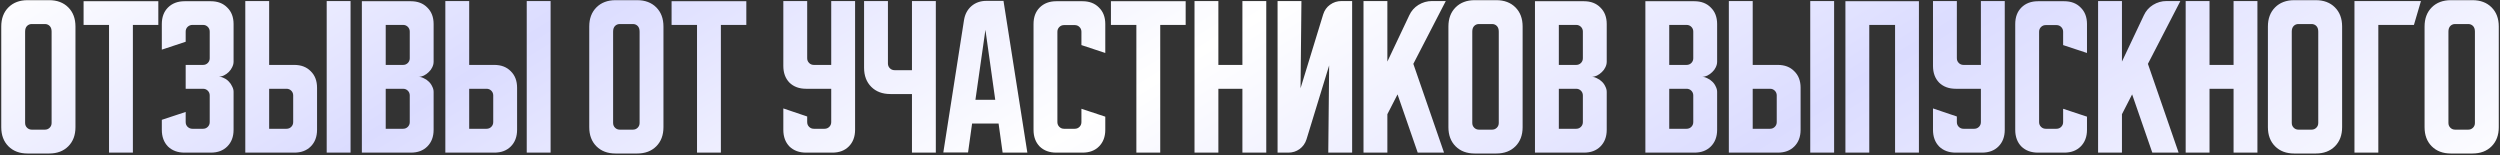 <?xml version="1.0" encoding="UTF-8"?> <svg xmlns="http://www.w3.org/2000/svg" width="950" height="59" viewBox="0 0 950 59" fill="none"><rect x="0" y="0" width="950" height="59" fill="#333333" stroke="none"/><path d="M0.477 10.067C0.477 7.044 1.388 4.622 3.21 2.8C5.032 0.978 7.454 0.067 10.477 0.067H18.677C21.699 0.067 24.121 0.978 25.943 2.8C27.765 4.622 28.677 7.044 28.677 10.067V48.333C28.677 51.356 27.765 53.778 25.943 55.6C24.121 57.422 21.699 58.333 18.677 58.333H10.477C7.454 58.333 5.032 57.422 3.21 55.6C1.388 53.778 0.477 51.356 0.477 48.333V10.067ZM12.077 49.267H17.077C17.788 49.267 18.388 49.022 18.877 48.533C19.366 48.044 19.61 47.444 19.61 46.733V12C19.61 11.067 19.366 10.356 18.877 9.867C18.388 9.378 17.788 9.133 17.077 9.133H12.077C11.366 9.133 10.765 9.378 10.277 9.867C9.788 10.356 9.543 11.067 9.543 12V46.733C9.543 47.444 9.788 48.044 10.277 48.533C10.765 49.022 11.366 49.267 12.077 49.267ZM31.763 0.467H60.163V9.467H50.496V58H41.43V9.467H31.763V0.467ZM70.559 42.533V46.4C70.559 47.111 70.803 47.711 71.292 48.2C71.826 48.689 72.425 48.933 73.092 48.933H77.159C77.87 48.933 78.47 48.689 78.959 48.2C79.448 47.711 79.692 47.111 79.692 46.4V36.267C79.692 35.556 79.448 34.956 78.959 34.467C78.47 33.978 77.87 33.733 77.159 33.733H70.559V24.667H77.159C77.87 24.667 78.47 24.422 78.959 23.933C79.448 23.444 79.692 22.844 79.692 22.133V12C79.692 11.289 79.448 10.689 78.959 10.2C78.47 9.711 77.87 9.467 77.159 9.467H73.092C72.425 9.467 71.826 9.711 71.292 10.2C70.803 10.689 70.559 11.289 70.559 12V15.867L61.492 18.867V9.133C61.492 6.511 62.27 4.422 63.825 2.867C65.425 1.267 67.537 0.467 70.159 0.467H80.092C82.714 0.467 84.803 1.267 86.359 2.867C87.959 4.422 88.759 6.511 88.759 9.133V23.467C88.759 24.133 88.581 24.822 88.225 25.533C87.914 26.2 87.492 26.8 86.959 27.333C86.425 27.867 85.803 28.311 85.092 28.667C84.425 28.978 83.737 29.133 83.025 29.133C83.737 29.133 84.425 29.311 85.092 29.667C85.803 29.978 86.425 30.422 86.959 31C87.492 31.533 87.914 32.156 88.225 32.867C88.581 33.533 88.759 34.2 88.759 34.867V49.333C88.759 51.956 87.959 54.067 86.359 55.667C84.803 57.222 82.714 58 80.092 58H70.159C67.537 58 65.425 57.222 63.825 55.667C62.27 54.067 61.492 51.956 61.492 49.333V45.533L70.559 42.533ZM102.278 0.4V24.667H111.811C114.433 24.667 116.522 25.467 118.078 27.067C119.678 28.622 120.478 30.711 120.478 33.333V49.333C120.478 51.956 119.678 54.067 118.078 55.667C116.522 57.222 114.433 58 111.811 58H93.211V0.4H102.278ZM124.144 58V0.4H133.211V58H124.144ZM102.278 33.733V48.933H108.878C109.589 48.933 110.189 48.689 110.678 48.2C111.166 47.711 111.411 47.111 111.411 46.4V36.267C111.411 35.556 111.166 34.956 110.678 34.467C110.189 33.978 109.589 33.733 108.878 33.733H102.278ZM137.508 0.467H156.108C158.73 0.467 160.819 1.267 162.374 2.867C163.974 4.422 164.774 6.511 164.774 9.133V23.467C164.774 24.178 164.597 24.889 164.241 25.6C163.93 26.267 163.486 26.867 162.908 27.4C162.374 27.933 161.752 28.378 161.041 28.733C160.374 29.044 159.708 29.2 159.041 29.2C159.708 29.2 160.374 29.378 161.041 29.733C161.752 30.044 162.374 30.467 162.908 31C163.486 31.533 163.93 32.156 164.241 32.867C164.597 33.533 164.774 34.222 164.774 34.933V49.333C164.774 51.956 163.974 54.067 162.374 55.667C160.819 57.222 158.73 58 156.108 58H137.508V0.467ZM146.574 33.733V48.933H153.174C153.886 48.933 154.486 48.689 154.974 48.2C155.463 47.711 155.708 47.111 155.708 46.4V36.267C155.708 35.556 155.463 34.956 154.974 34.467C154.486 33.978 153.886 33.733 153.174 33.733H146.574ZM153.174 24.667C153.886 24.667 154.486 24.422 154.974 23.933C155.463 23.444 155.708 22.844 155.708 22.133V12C155.708 11.289 155.463 10.689 154.974 10.2C154.486 9.711 153.886 9.467 153.174 9.467H146.574V24.667H153.174ZM178.293 0.4V24.667H187.827C190.449 24.667 192.538 25.467 194.093 27.067C195.693 28.622 196.493 30.711 196.493 33.333V49.333C196.493 51.956 195.693 54.067 194.093 55.667C192.538 57.222 190.449 58 187.827 58H169.227V0.4H178.293ZM200.16 58V0.4H209.227V58H200.16ZM178.293 33.733V48.933H184.893C185.604 48.933 186.204 48.689 186.693 48.2C187.182 47.711 187.427 47.111 187.427 46.4V36.267C187.427 35.556 187.182 34.956 186.693 34.467C186.204 33.978 185.604 33.733 184.893 33.733H178.293ZM223.914 10.067C223.914 7.044 224.825 4.622 226.647 2.8C228.47 0.978 230.892 0.067 233.914 0.067H242.114C245.136 0.067 247.559 0.978 249.381 2.8C251.203 4.622 252.114 7.044 252.114 10.067V48.333C252.114 51.356 251.203 53.778 249.381 55.6C247.559 57.422 245.136 58.333 242.114 58.333H233.914C230.892 58.333 228.47 57.422 226.647 55.6C224.825 53.778 223.914 51.356 223.914 48.333V10.067ZM235.514 49.267H240.514C241.225 49.267 241.825 49.022 242.314 48.533C242.803 48.044 243.047 47.444 243.047 46.733V12C243.047 11.067 242.803 10.356 242.314 9.867C241.825 9.378 241.225 9.133 240.514 9.133H235.514C234.803 9.133 234.203 9.378 233.714 9.867C233.225 10.356 232.981 11.067 232.981 12V46.733C232.981 47.444 233.225 48.044 233.714 48.533C234.203 49.022 234.803 49.267 235.514 49.267ZM255.201 0.467H283.601V9.467H273.934V58H264.867V9.467H255.201V0.467ZM297.664 0.4H306.731V22.133C306.731 22.844 306.975 23.444 307.464 23.933C307.953 24.422 308.553 24.667 309.264 24.667H315.864V0.4H324.931V49.333C324.931 51.956 324.131 54.067 322.531 55.667C320.975 57.222 318.886 58 316.264 58H306.331C303.709 58 301.597 57.222 299.997 55.667C298.442 54.067 297.664 51.956 297.664 49.333V41.2L306.731 44.267V46.4C306.731 47.111 306.975 47.711 307.464 48.2C307.953 48.689 308.553 48.933 309.264 48.933H313.331C314.042 48.933 314.642 48.689 315.131 48.2C315.62 47.711 315.864 47.111 315.864 46.4V33.733H306.331C303.709 33.733 301.597 32.956 299.997 31.4C298.442 29.8 297.664 27.689 297.664 25.067V0.4ZM337.413 0.4V24.133C337.413 24.844 337.657 25.444 338.146 25.933C338.635 26.422 339.235 26.667 339.946 26.667H346.546V0.4H355.613V58H346.546V35.733H338.346C335.324 35.733 332.902 34.822 331.08 33C329.257 31.178 328.346 28.756 328.346 25.733V0.4H337.413ZM366.328 7.6C366.683 5.422 367.616 3.667 369.128 2.333C370.683 1 372.572 0.333 374.794 0.333H381.328L390.394 58H380.994L379.461 46.933H369.394L367.861 57.933H358.461L366.328 7.6ZM370.661 37.933H378.194L374.461 11.333L370.661 37.933ZM392.742 49.333V9.133C392.742 6.511 393.52 4.422 395.076 2.867C396.676 1.267 398.787 0.467 401.409 0.467H411.342C413.964 0.467 416.053 1.267 417.609 2.867C419.209 4.422 420.009 6.511 420.009 9.133V20.133L410.942 17.133V12.067C410.942 11.356 410.698 10.756 410.209 10.267C409.72 9.778 409.12 9.533 408.409 9.533H404.342C403.631 9.533 403.031 9.778 402.542 10.267C402.053 10.756 401.809 11.356 401.809 12.067V46.4C401.809 47.111 402.053 47.711 402.542 48.2C403.031 48.689 403.631 48.933 404.342 48.933H408.409C409.12 48.933 409.72 48.689 410.209 48.2C410.698 47.711 410.942 47.111 410.942 46.4V41.333L420.009 44.333V49.333C420.009 51.956 419.209 54.067 417.609 55.667C416.053 57.222 413.964 58 411.342 58H401.409C398.787 58 396.676 57.222 395.076 55.667C393.52 54.067 392.742 51.956 392.742 49.333ZM422.154 0.467H450.554V9.467H440.887V58H431.82V9.467H422.154V0.467ZM453.914 0.4H462.981V24.667H472.114V0.4H481.181V58H472.114V33.733H462.981V58H453.914V0.4ZM485.477 58V0.4H494.543L494.21 33.533L502.81 5.467C503.299 3.911 504.165 2.689 505.41 1.8C506.699 0.867 508.143 0.4 509.743 0.4H513.81V58H504.743L505.077 24.867L496.477 52.933C495.988 54.489 495.099 55.733 493.81 56.667C492.565 57.556 491.143 58 489.543 58H485.477ZM527.199 0.4V23.4L535.533 5.8C536.288 4.156 537.444 2.844 538.999 1.867C540.599 0.889 542.311 0.4 544.133 0.4H549.399L537.066 24.267L548.733 58H538.733L531.066 35.867L527.199 43.4V58H518.133V0.4H527.199ZM550.398 10.067C550.398 7.044 551.31 4.622 553.132 2.8C554.954 0.978 557.376 0.067 560.398 0.067H568.598C571.621 0.067 574.043 0.978 575.865 2.8C577.687 4.622 578.598 7.044 578.598 10.067V48.333C578.598 51.356 577.687 53.778 575.865 55.6C574.043 57.422 571.621 58.333 568.598 58.333H560.398C557.376 58.333 554.954 57.422 553.132 55.6C551.31 53.778 550.398 51.356 550.398 48.333V10.067ZM561.998 49.267H566.998C567.71 49.267 568.31 49.022 568.798 48.533C569.287 48.044 569.532 47.444 569.532 46.733V12C569.532 11.067 569.287 10.356 568.798 9.867C568.31 9.378 567.71 9.133 566.998 9.133H561.998C561.287 9.133 560.687 9.378 560.198 9.867C559.71 10.356 559.465 11.067 559.465 12V46.733C559.465 47.444 559.71 48.044 560.198 48.533C560.687 49.022 561.287 49.267 561.998 49.267ZM583.289 0.467H601.889C604.511 0.467 606.6 1.267 608.156 2.867C609.756 4.422 610.556 6.511 610.556 9.133V23.467C610.556 24.178 610.378 24.889 610.022 25.6C609.711 26.267 609.267 26.867 608.689 27.4C608.156 27.933 607.534 28.378 606.822 28.733C606.156 29.044 605.489 29.2 604.822 29.2C605.489 29.2 606.156 29.378 606.822 29.733C607.534 30.044 608.156 30.467 608.689 31C609.267 31.533 609.711 32.156 610.022 32.867C610.378 33.533 610.556 34.222 610.556 34.933V49.333C610.556 51.956 609.756 54.067 608.156 55.667C606.6 57.222 604.511 58 601.889 58H583.289V0.467ZM592.356 33.733V48.933H598.956C599.667 48.933 600.267 48.689 600.756 48.2C601.245 47.711 601.489 47.111 601.489 46.4V36.267C601.489 35.556 601.245 34.956 600.756 34.467C600.267 33.978 599.667 33.733 598.956 33.733H592.356ZM598.956 24.667C599.667 24.667 600.267 24.422 600.756 23.933C601.245 23.444 601.489 22.844 601.489 22.133V12C601.489 11.289 601.245 10.689 600.756 10.2C600.267 9.711 599.667 9.467 598.956 9.467H592.356V24.667H598.956ZM625.242 0.467H643.842C646.464 0.467 648.553 1.267 650.109 2.867C651.709 4.422 652.509 6.511 652.509 9.133V23.467C652.509 24.178 652.331 24.889 651.976 25.6C651.664 26.267 651.22 26.867 650.642 27.4C650.109 27.933 649.487 28.378 648.776 28.733C648.109 29.044 647.442 29.2 646.776 29.2C647.442 29.2 648.109 29.378 648.776 29.733C649.487 30.044 650.109 30.467 650.642 31C651.22 31.533 651.664 32.156 651.976 32.867C652.331 33.533 652.509 34.222 652.509 34.933V49.333C652.509 51.956 651.709 54.067 650.109 55.667C648.553 57.222 646.464 58 643.842 58H625.242V0.467ZM634.309 33.733V48.933H640.909C641.62 48.933 642.22 48.689 642.709 48.2C643.198 47.711 643.442 47.111 643.442 46.4V36.267C643.442 35.556 643.198 34.956 642.709 34.467C642.22 33.978 641.62 33.733 640.909 33.733H634.309ZM640.909 24.667C641.62 24.667 642.22 24.422 642.709 23.933C643.198 23.444 643.442 22.844 643.442 22.133V12C643.442 11.289 643.198 10.689 642.709 10.2C642.22 9.711 641.62 9.467 640.909 9.467H634.309V24.667H640.909ZM666.028 0.4V24.667H675.561C678.183 24.667 680.272 25.467 681.828 27.067C683.428 28.622 684.228 30.711 684.228 33.333V49.333C684.228 51.956 683.428 54.067 681.828 55.667C680.272 57.222 678.183 58 675.561 58H656.961V0.4H666.028ZM687.894 58V0.4H696.961V58H687.894ZM666.028 33.733V48.933H672.628C673.339 48.933 673.939 48.689 674.428 48.2C674.916 47.711 675.161 47.111 675.161 46.4V36.267C675.161 35.556 674.916 34.956 674.428 34.467C673.939 33.978 673.339 33.733 672.628 33.733H666.028ZM701.258 0.467H729.191V58H720.124V9.467H710.324V58H701.258V0.467ZM734.539 0.4H743.606V22.133C743.606 22.844 743.85 23.444 744.339 23.933C744.828 24.422 745.428 24.667 746.139 24.667H752.739V0.4H761.806V49.333C761.806 51.956 761.006 54.067 759.406 55.667C757.85 57.222 755.761 58 753.139 58H743.206C740.584 58 738.472 57.222 736.872 55.667C735.317 54.067 734.539 51.956 734.539 49.333V41.2L743.606 44.267V46.4C743.606 47.111 743.85 47.711 744.339 48.2C744.828 48.689 745.428 48.933 746.139 48.933H750.206C750.917 48.933 751.517 48.689 752.006 48.2C752.495 47.711 752.739 47.111 752.739 46.4V33.733H743.206C740.584 33.733 738.472 32.956 736.872 31.4C735.317 29.8 734.539 27.689 734.539 25.067V0.4ZM765.789 49.333V9.133C765.789 6.511 766.567 4.422 768.122 2.867C769.722 1.267 771.834 0.467 774.456 0.467H784.389C787.011 0.467 789.1 1.267 790.656 2.867C792.256 4.422 793.056 6.511 793.056 9.133V20.133L783.989 17.133V12.067C783.989 11.356 783.745 10.756 783.256 10.267C782.767 9.778 782.167 9.533 781.456 9.533H777.389C776.678 9.533 776.078 9.778 775.589 10.267C775.1 10.756 774.856 11.356 774.856 12.067V46.4C774.856 47.111 775.1 47.711 775.589 48.2C776.078 48.689 776.678 48.933 777.389 48.933H781.456C782.167 48.933 782.767 48.689 783.256 48.2C783.745 47.711 783.989 47.111 783.989 46.4V41.333L793.056 44.333V49.333C793.056 51.956 792.256 54.067 790.656 55.667C789.1 57.222 787.011 58 784.389 58H774.456C771.834 58 769.722 57.222 768.122 55.667C766.567 54.067 765.789 51.956 765.789 49.333ZM806.34 0.4V23.4L814.673 5.8C815.429 4.156 816.585 2.844 818.14 1.867C819.74 0.889 821.451 0.4 823.273 0.4H828.54L816.207 24.267L827.873 58H817.873L810.207 35.867L806.34 43.4V58H797.273V0.4H806.34ZM830.555 0.4H839.621V24.667H848.755V0.4H857.821V58H848.755V33.733H839.621V58H830.555V0.4ZM861.805 10.067C861.805 7.044 862.716 4.622 864.538 2.8C866.36 0.978 868.782 0.067 871.805 0.067H880.005C883.027 0.067 885.449 0.978 887.271 2.8C889.094 4.622 890.005 7.044 890.005 10.067V48.333C890.005 51.356 889.094 53.778 887.271 55.6C885.449 57.422 883.027 58.333 880.005 58.333H871.805C868.782 58.333 866.36 57.422 864.538 55.6C862.716 53.778 861.805 51.356 861.805 48.333V10.067ZM873.405 49.267H878.405C879.116 49.267 879.716 49.022 880.205 48.533C880.694 48.044 880.938 47.444 880.938 46.733V12C880.938 11.067 880.694 10.356 880.205 9.867C879.716 9.378 879.116 9.133 878.405 9.133H873.405C872.694 9.133 872.094 9.378 871.605 9.867C871.116 10.356 870.871 11.067 870.871 12V46.733C870.871 47.444 871.116 48.044 871.605 48.533C872.094 49.022 872.694 49.267 873.405 49.267ZM919.962 0.4L917.295 9.467H903.762V58H894.695V0.4H919.962ZM921.336 10.067C921.336 7.044 922.247 4.622 924.069 2.8C925.891 0.978 928.314 0.067 931.336 0.067H939.536C942.558 0.067 944.98 0.978 946.803 2.8C948.625 4.622 949.536 7.044 949.536 10.067V48.333C949.536 51.356 948.625 53.778 946.803 55.6C944.98 57.422 942.558 58.333 939.536 58.333H931.336C928.314 58.333 925.891 57.422 924.069 55.6C922.247 53.778 921.336 51.356 921.336 48.333V10.067ZM932.936 49.267H937.936C938.647 49.267 939.247 49.022 939.736 48.533C940.225 48.044 940.469 47.444 940.469 46.733V12C940.469 11.067 940.225 10.356 939.736 9.867C939.247 9.378 938.647 9.133 937.936 9.133H932.936C932.225 9.133 931.625 9.378 931.136 9.867C930.647 10.356 930.403 11.067 930.403 12V46.733C930.403 47.444 930.647 48.044 931.136 48.533C931.625 49.022 932.225 49.267 932.936 49.267Z" fill="url(#paint0_linear_399_2532)"></path><defs><linearGradient id="paint0_linear_399_2532" x1="-26" y1="11.975" x2="267.22" y2="490.88" gradientUnits="userSpaceOnUse"><stop stop-color="white"></stop><stop offset="0.215" stop-color="#DBDCFF"></stop><stop offset="0.46" stop-color="white"></stop><stop offset="0.71" stop-color="#DBDCFF"></stop><stop offset="1" stop-color="white"></stop></linearGradient></defs></svg> 